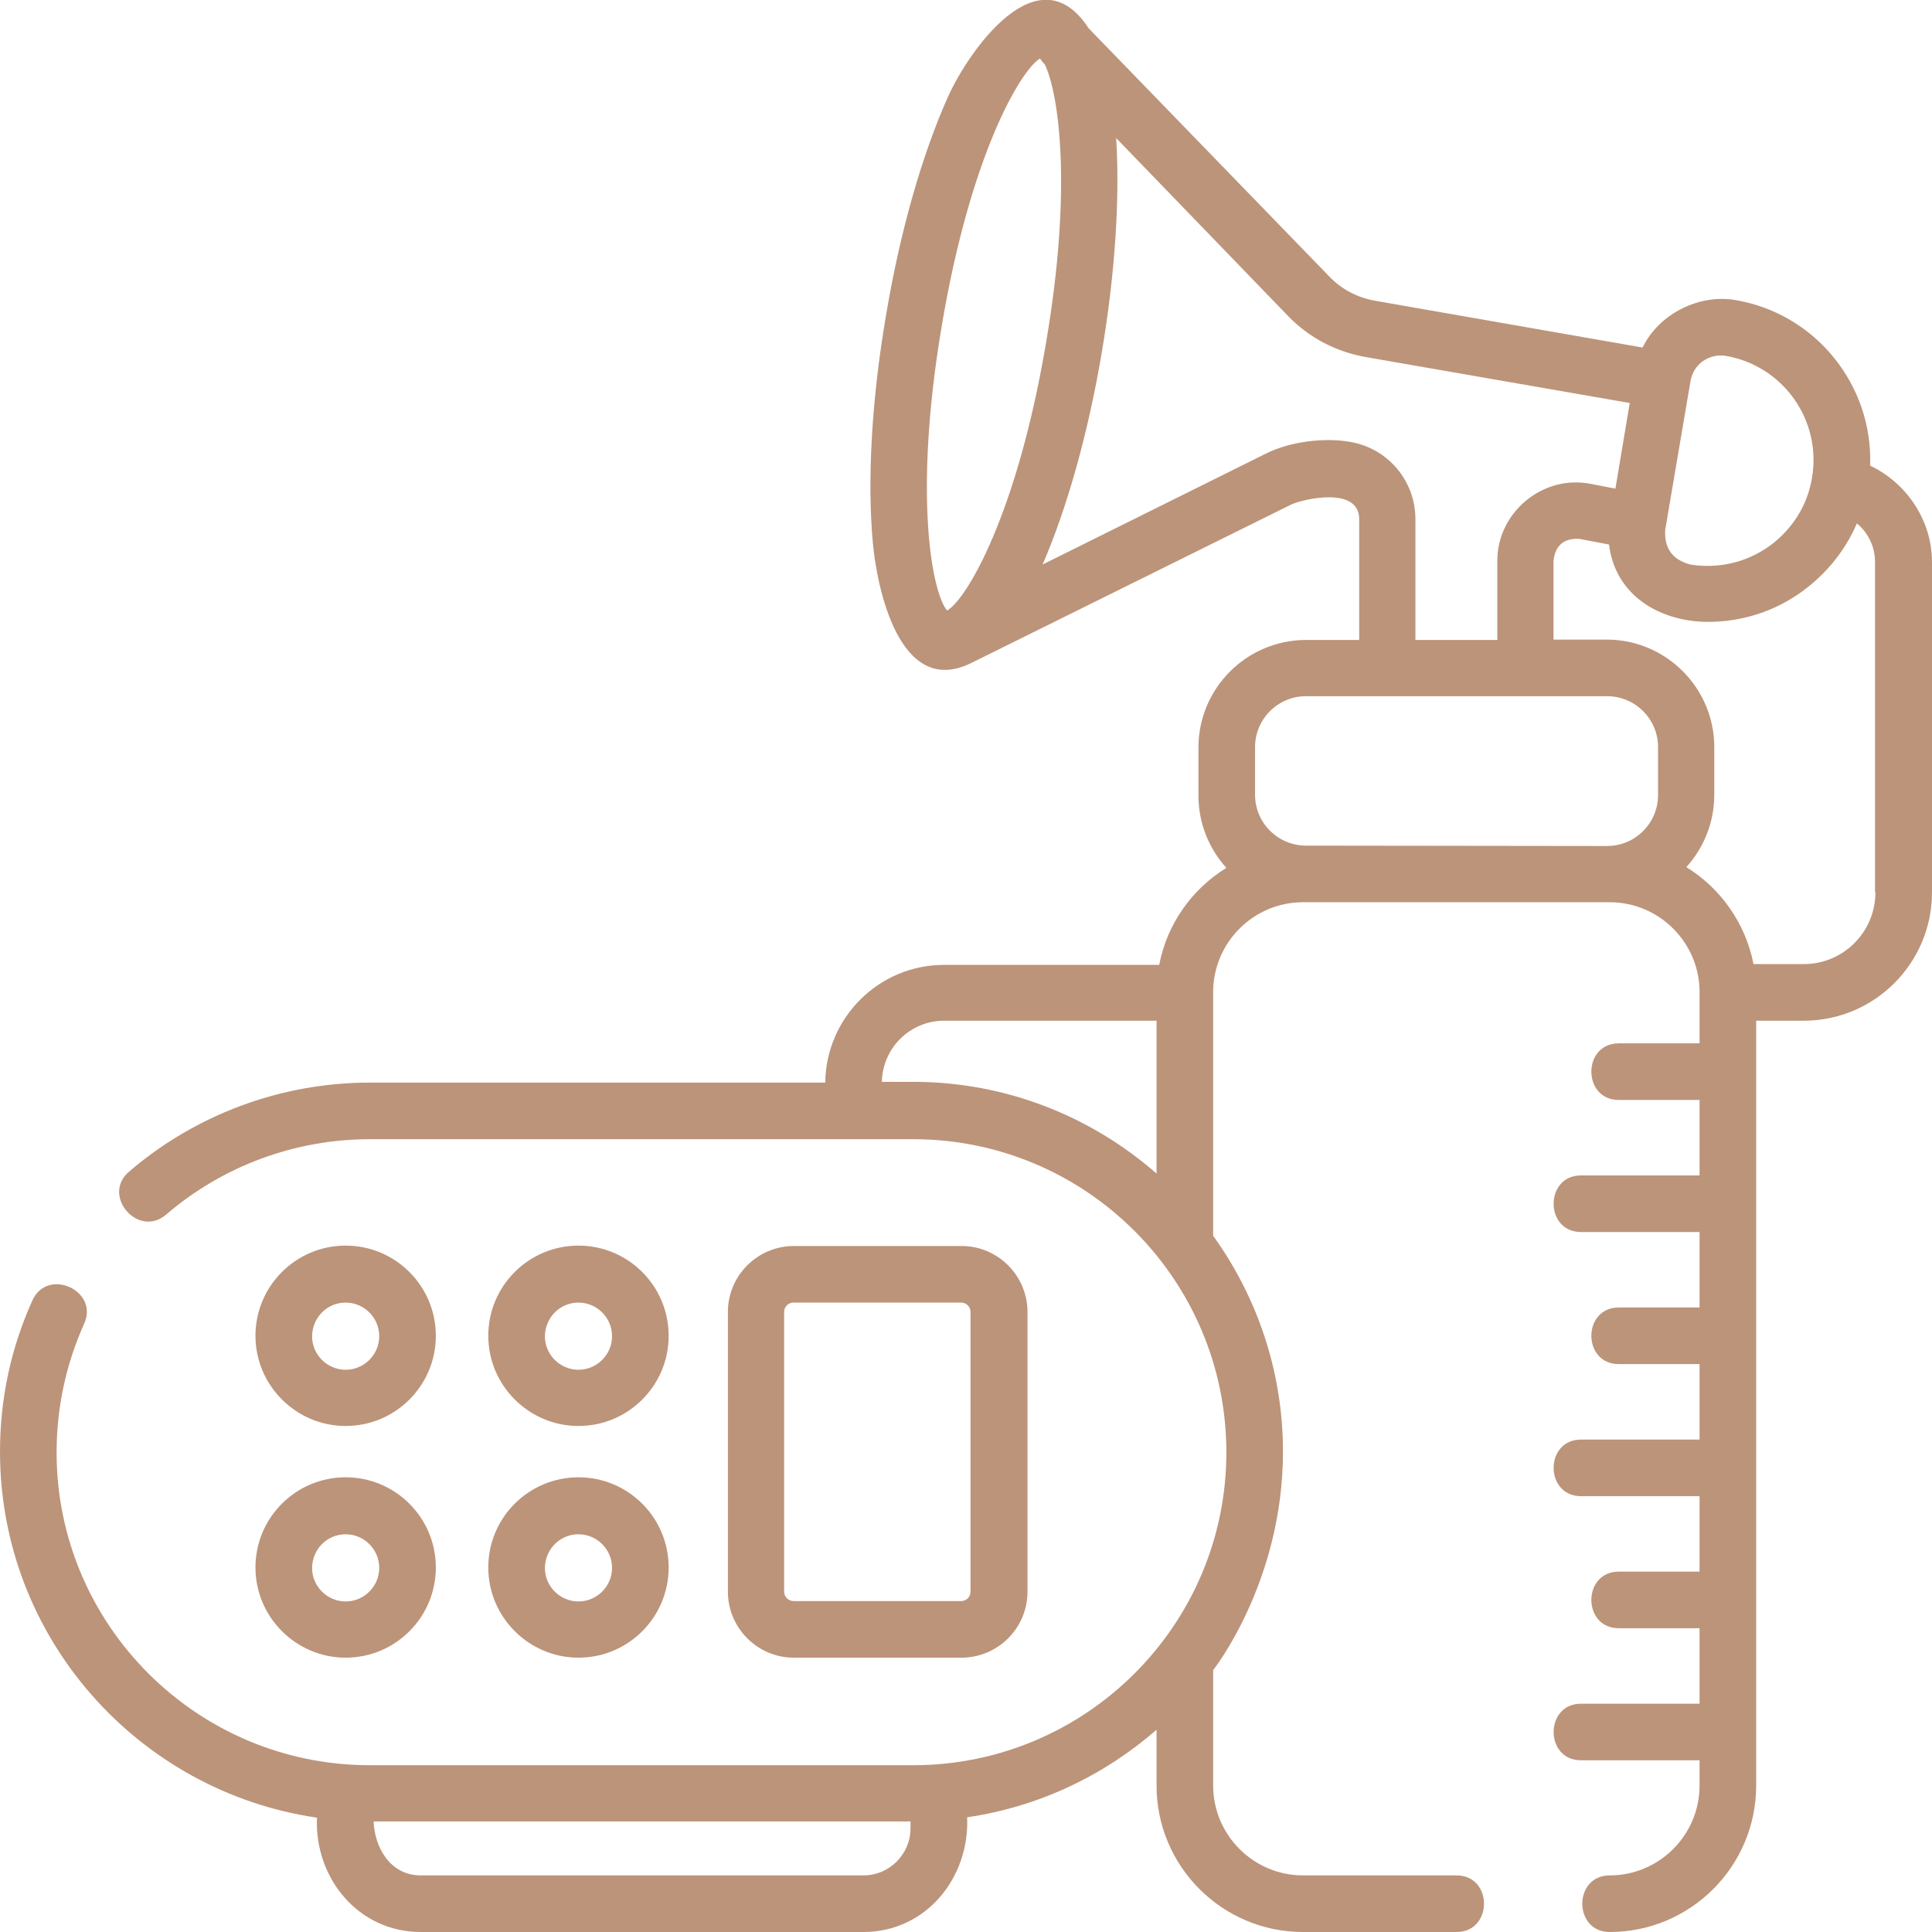 <?xml version="1.0" encoding="utf-8"?>
<!-- Generator: Adobe Illustrator 26.5.0, SVG Export Plug-In . SVG Version: 6.00 Build 0)  -->
<svg version="1.1" id="Layer_1" xmlns="http://www.w3.org/2000/svg" xmlns:xlink="http://www.w3.org/1999/xlink" x="0px" y="0px"
	 viewBox="0 0 512 512" style="enable-background:new 0 0 512 512;" xml:space="preserve">
<style type="text/css">
	.st0{fill:#BC947A;}
</style>
<g>
	<path class="st0" d="M495.6,123.4c0.8-21.2-14.3-40.3-35.8-43.9c-9.6-1.6-20.2,3.7-24.5,12.6l-70.9-12.4c-4.6-0.8-8.8-3-12-6.3
		L288.5,7.5c-13.4-20.6-31.9,6.2-37.3,18.2c-6.8,15.2-12.7,35.7-16.4,57.9c-3.8,22.2-5,43.6-3.5,60.1c1,11.5,6.9,41.5,26.1,32
		l84.8-42c3-1.4,18-5,18,3.9v32h-14.1c-15.7,0-28.5,12.8-28.5,28.5v12.7c0,7.4,2.8,14.1,7.4,19.2c-9.1,5.6-15.7,14.8-17.8,25.7h-57
		c-17.3,0-31.3,14-31.5,31.2H98c-23.4,0-46.1,8.4-63.8,23.6c-7.4,6.3,2.4,17.7,9.8,11.4c15-12.9,34.2-20,54-20h144
		c45.8,0,83,37.2,83,83c0,45.7-37.2,82.9-83,82.9H98c-45.8,0-83-37.2-83-82.9c0-11.9,2.5-23.4,7.3-34.1c4-8.8-9.7-15-13.7-6.2
		C2.9,357.2,0,370.7,0,384.7C0,434,36.6,474.8,84,481.7c-0.7,15.8,10.8,30.3,27.5,30.3h117.3c16.7,0,28.2-14.5,27.5-30.4
		c19.1-2.8,36.3-11.1,50.2-23.2v14.8c0,21.4,17.4,38.8,38.8,38.8H386c9.7,0,9.7-15,0-15h-40.7c-13.1,0-23.8-10.7-23.8-23.8v-30.6
		c0,0,18.5-23.3,18.5-57.9c0-21.3-6.9-41.1-18.5-57.2v-64.6c0-13.1,10.7-23.8,23.8-23.8h81.3c13.1,0,23.8,10.7,23.8,23.8v13.6H429
		c-9.7,0-9.7,15,0,15h21.4v20H419c-9.7,0-9.7,15,0,15h31.4v20H429c-9.7,0-9.7,15,0,15h21.4v20H419c-9.7,0-9.7,15,0,15h31.4v20H429
		c-9.7,0-9.7,15,0,15h21.4v20H419c-9.7,0-9.7,15,0,15h31.4v6.7c0,13.1-10.7,23.8-23.8,23.8c-9.7,0-9.7,15,0,15
		c21.4,0,38.8-17.4,38.8-38.8V270.5H478c18.8,0,34-15.3,34-34v-87.5C512,137.9,505.3,128,495.6,123.4L495.6,123.4z M241.3,484.5
		c0,6.9-5.6,12.5-12.5,12.5H111.5c-8.1,0-12.2-7.4-12.5-14.3h142.3V484.5z M242,286.7h-8.3c0.2-9,7.5-16.2,16.5-16.2h56.3V311
		C289.2,295.9,266.7,286.7,242,286.7L242,286.7z M451.3,95.7c1.9-1.3,3.9-1.7,6-1.4c15.2,2.6,25.5,17,22.9,32.3
		c-1.2,7.4-5.3,13.8-11.4,18.2c-6.1,4.3-13.5,6-20.9,4.8c-4.7-1.3-6.9-4.3-6.6-9.2l6.7-39.4C448.4,98.7,449.6,96.9,451.3,95.7z
		 M249.6,86.2c7.6-45.1,20.8-67.5,26-70.7c0.4,0.6,0.8,1.1,1.3,1.6c3.6,7.5,7.4,32.3,0.3,73.8c-7.7,45.6-21.1,68-26.2,70.9
		C247.1,157.3,241.9,131.8,249.6,86.2L249.6,86.2z M357.8,117.1c-6.9-1.2-15.9-0.1-22.3,3.1l-59.2,29.4c6.5-15,12.1-34.9,15.7-56.3
		c3.5-20.7,4.8-40.7,3.8-56.7l45.8,47.4c5.5,5.6,12.5,9.2,20.2,10.6l70.1,12.2l-3.8,22.7l-6.7-1.3c-12.6-2.4-24.6,7.6-24.6,20.4v21
		h-21.7v-32C375.1,127.4,367.8,118.8,357.8,117.1z M346.1,224.1c-7.4,0-13.5-6-13.5-13.5V198c0-7.4,6-13.5,13.5-13.5h79.8
		c7.4,0,13.5,6,13.5,13.5v12.7c0,7.4-6,13.5-13.5,13.5L346.1,224.1z M497,236.5c0,10.5-8.5,19-19,19h-13.3
		c-2.1-10.8-8.7-20.1-17.8-25.7c4.6-5.1,7.4-11.8,7.4-19.2V198c0-15.7-12.8-28.5-28.5-28.5h-14.1v-21c0.5-4,2.8-5.9,6.8-5.7l7.9,1.5
		c1.7,13.7,13.7,20.5,26.3,20.5c8.8,0,17.5-2.7,24.8-8c6.5-4.7,11.5-10.9,14.6-18.1c3,2.5,4.8,6.2,4.8,10.2V236.5z"/>
	<path class="st0" d="M91.6,377.9c13.2,0,23.9-10.7,23.9-23.9s-10.7-23.9-23.9-23.9c-13.2,0-23.9,10.7-23.9,23.9
		S78.5,377.9,91.6,377.9z M91.6,345.2c4.9,0,8.9,4,8.9,8.9c0,4.9-4,8.9-8.9,8.9c-4.9,0-8.9-4-8.9-8.9
		C82.8,349.1,86.7,345.2,91.6,345.2z"/>
	<path class="st0" d="M153.3,377.9c13.2,0,23.9-10.7,23.9-23.9s-10.7-23.9-23.9-23.9s-23.9,10.7-23.9,23.9S140.2,377.9,153.3,377.9z
		 M153.3,345.2c4.9,0,8.9,4,8.9,8.9c0,4.9-4,8.9-8.9,8.9c-4.9,0-8.9-4-8.9-8.9C144.5,349.1,148.4,345.2,153.3,345.2z"/>
	<path class="st0" d="M91.6,439.3c13.2,0,23.9-10.7,23.9-23.9s-10.7-23.9-23.9-23.9c-13.2,0-23.9,10.7-23.9,23.9
		S78.5,439.3,91.6,439.3z M91.6,406.6c4.9,0,8.9,4,8.9,8.9c0,4.9-4,8.9-8.9,8.9c-4.9,0-8.9-4-8.9-8.9
		C82.8,410.5,86.7,406.6,91.6,406.6z"/>
	<path class="st0" d="M153.3,439.3c13.2,0,23.9-10.7,23.9-23.9s-10.7-23.9-23.9-23.9s-23.9,10.7-23.9,23.9S140.2,439.3,153.3,439.3z
		 M153.3,406.6c4.9,0,8.9,4,8.9,8.9c0,4.9-4,8.9-8.9,8.9c-4.9,0-8.9-4-8.9-8.9C144.5,410.5,148.4,406.6,153.3,406.6z"/>
	<path class="st0" d="M254.8,439.3c9.6,0,17.5-7.8,17.5-17.5v-74.1c0-9.6-7.8-17.5-17.5-17.5h-44.4c-9.6,0-17.5,7.8-17.5,17.5v74.1
		c0,9.6,7.8,17.5,17.5,17.5H254.8z M207.8,421.8v-74.1c0-1.4,1.1-2.5,2.5-2.5h44.4c1.4,0,2.5,1.1,2.5,2.5v74.1
		c0,1.4-1.1,2.5-2.5,2.5h-44.4C209,424.3,207.8,423.2,207.8,421.8z"/>
</g>
</svg>
